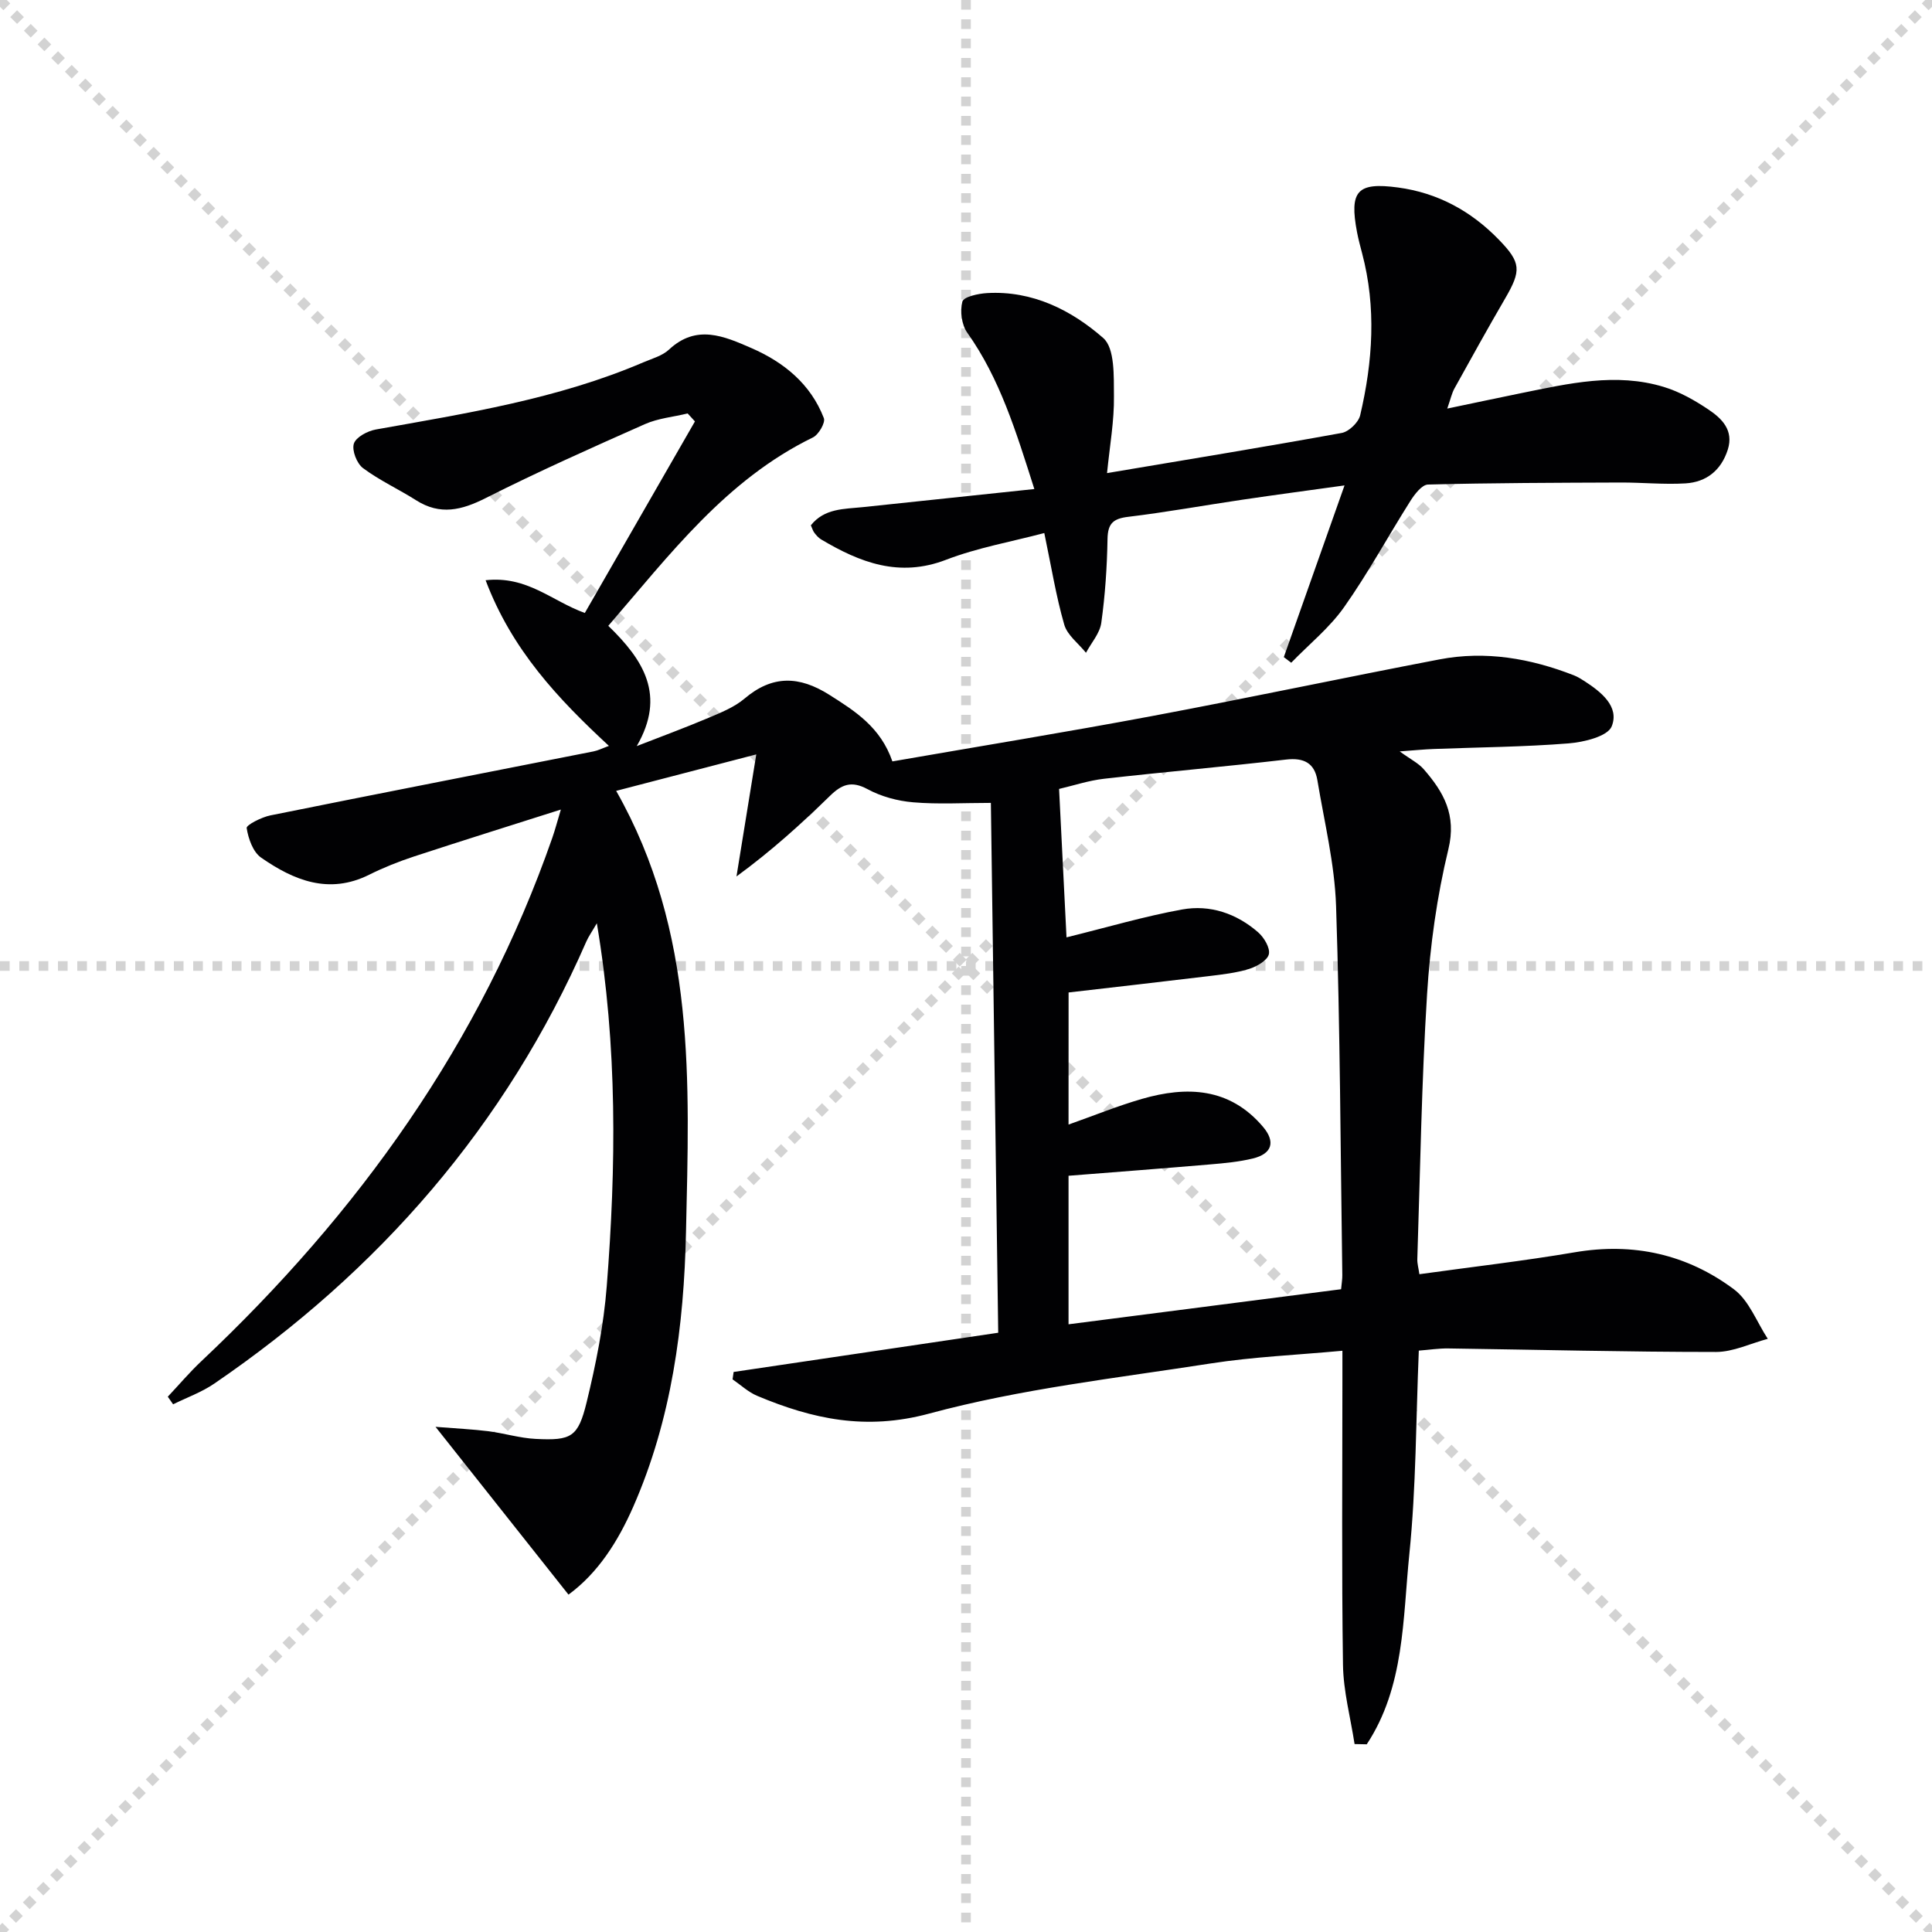 <svg enable-background="new 0 0 400 400" viewBox="0 0 400 400" xmlns="http://www.w3.org/2000/svg"><g stroke="lightgray" stroke-dasharray="1,1" stroke-width="1" transform="scale(2, 2)"><line x1="0" y1="0" x2="200" y2="200"></line><line x1="200" y1="0" x2="0" y2="200"></line><line x1="100" y1="0" x2="100" y2="200"></line><line x1="0" y1="100" x2="200" y2="100"></line></g><path d="m280.45 361.09c-.84-5.47-2.32-10.94-2.4-16.42-.29-19.66-.12-39.33-.12-58.99 0-1.79 0-3.58 0-6.02-9.51.88-18.47 1.26-27.28 2.63-19.51 3.04-39.3 5.25-58.28 10.38-13.1 3.54-24.13 1.14-35.59-3.67-1.86-.78-3.42-2.26-5.11-3.42.07-.51.14-1.02.22-1.53 18.15-2.69 36.29-5.38 54.78-8.12-.51-36.76-1.01-72.97-1.52-109.7-5.67 0-10.9.32-16.07-.12-3.24-.27-6.64-1.19-9.48-2.73-3.34-1.8-5.36-.96-7.79 1.42-5.92 5.77-12.04 11.33-19.33 16.66 1.29-7.91 2.57-15.83 4.1-25.27-10.55 2.75-19.59 5.1-29.01 7.55 16.62 29.27 15.13 60.41 14.46 91.32-.42 19.52-2.97 38.79-10.93 56.91-3.15 7.16-7.27 13.68-13.4 18.18-9.05-11.42-17.83-22.5-27.53-34.74 4.52.36 7.75.51 10.95.91 3.28.42 6.51 1.43 9.79 1.59 7.38.37 8.78-.34 10.55-7.6 1.92-7.88 3.53-15.93 4.16-24 1.94-24.76 2.25-49.52-2.05-75.16-1.01 1.75-1.71 2.72-2.18 3.79-16.66 38.11-42.88 68.18-77.04 91.53-2.6 1.78-5.67 2.87-8.51 4.28-.37-.53-.74-1.05-1.1-1.58 2.32-2.46 4.51-5.06 6.97-7.37 32.46-30.59 57.85-65.91 72.64-108.34.58-1.66 1.02-3.36 1.77-5.85-10.66 3.39-20.58 6.49-30.45 9.73-3.15 1.04-6.26 2.28-9.23 3.76-8.34 4.16-15.6 1.17-22.37-3.53-1.69-1.17-2.66-3.94-3-6.13-.1-.63 3.07-2.25 4.9-2.62 22.29-4.5 44.61-8.84 66.91-13.25.93-.18 1.81-.64 3.19-1.14-10.56-9.78-20.1-19.9-25.53-34.3 8.63-.95 13.64 4.28 20.54 6.78 7.54-13.13 15.17-26.39 22.8-39.66-.5-.55-1.01-1.1-1.51-1.65-2.97.72-6.12 1-8.87 2.22-11.07 4.91-22.14 9.85-32.94 15.3-4.99 2.52-9.43 3.61-14.4.46-3.62-2.3-7.58-4.11-11-6.66-1.28-.95-2.34-3.66-1.9-5.06.43-1.35 2.82-2.62 4.52-2.93 18.8-3.36 37.68-6.32 55.41-13.91 1.83-.78 3.94-1.35 5.33-2.65 5.68-5.3 11.39-2.77 17.04-.31 6.77 2.95 12.28 7.45 15.01 14.51.36.94-1.08 3.42-2.27 4-17.98 8.76-29.6 24.23-42.36 39 7.26 7.03 12.01 14.35 5.89 24.9 4.95-1.93 9.94-3.77 14.84-5.84 2.59-1.1 5.35-2.2 7.46-3.98 5.78-4.91 11.33-4.74 17.57-.8 5.39 3.41 10.62 6.72 13.06 13.79 17.78-3.09 35.79-6.02 53.71-9.38 19.89-3.73 39.69-7.94 59.56-11.74 9.55-1.83 18.83-.21 27.81 3.29.76.3 1.48.74 2.18 1.19 3.48 2.25 7.3 5.27 5.67 9.38-.83 2.08-5.75 3.28-8.93 3.53-9.28.74-18.61.8-27.92 1.16-1.96.07-3.91.27-7.05.5 2.28 1.66 3.89 2.44 4.97 3.68 4.12 4.73 6.84 9.45 5.11 16.58-2.37 9.79-3.78 19.93-4.41 29.99-1.14 18.26-1.42 36.57-2.02 54.86-.03.95.26 1.91.43 3.13 10.87-1.51 21.58-2.74 32.18-4.54 12.17-2.07 23.26.43 32.96 7.68 3.13 2.34 4.71 6.77 6.99 10.24-3.57.95-7.15 2.72-10.72 2.72-18.47 0-36.94-.47-55.42-.73-1.95-.03-3.91.28-6.11.45-.6 14.29-.55 28.28-1.96 42.12-1.37 13.41-.97 27.49-8.82 39.39-.84-.01-1.68-.03-2.52-.05zm-59.22-128.26c5.23-1.85 10.13-3.85 15.18-5.31 9.34-2.7 18.18-2.35 25.07 5.76 2.66 3.13 1.88 5.6-2.08 6.57-2.89.7-5.9.98-8.87 1.23-9.72.83-19.45 1.57-29.3 2.35v30.75c18.98-2.44 37.65-4.84 56.43-7.26.12-1.29.26-2.1.25-2.91-.37-25.47-.45-50.96-1.29-76.42-.29-8.72-2.43-17.38-3.87-26.05-.59-3.56-2.8-4.71-6.49-4.28-12.53 1.46-25.11 2.55-37.65 3.97-3.19.36-6.3 1.4-9.34 2.11.55 11.02 1.06 21.29 1.54 30.73 8.54-2.11 16.16-4.36 23.93-5.77 5.78-1.05 11.26.82 15.74 4.72 1.23 1.07 2.53 3.26 2.22 4.55s-2.48 2.53-4.07 3.03c-2.67.83-5.52 1.15-8.32 1.49-9.67 1.17-19.35 2.26-29.07 3.39-.01 9.33-.01 18.25-.01 27.35z" fill="#010103"/><path d="m229.2 97.95c16.93-2.85 32.78-5.44 48.58-8.31 1.49-.27 3.48-2.18 3.83-3.66 2.61-11.12 3.37-22.33.4-33.54-.38-1.44-.77-2.89-1.05-4.36-1.63-8.58.05-10.4 8.49-9.26 8.24 1.11 15.12 4.88 20.85 10.78 4.64 4.77 4.7 6.39 1.32 12.2-3.59 6.16-7.04 12.4-10.5 18.64-.54.98-.78 2.14-1.48 4.15 5.56-1.16 10.44-2.2 15.33-3.2 9.77-1.98 19.59-4.3 29.5-1.28 3.27.99 6.39 2.76 9.25 4.68 2.78 1.86 5.27 4.3 4 8.3-1.36 4.28-4.43 6.73-8.77 6.99-4.47.27-8.98-.2-13.47-.18-13.28.05-26.56.08-39.83.42-1.26.03-2.76 2-3.64 3.39-4.62 7.3-8.75 14.94-13.72 21.98-3.02 4.29-7.27 7.71-10.96 11.52-.51-.39-1.02-.77-1.53-1.16 4.07-11.5 8.13-23.01 12.57-35.55-7.63 1.06-14.4 1.96-21.15 2.96-7.88 1.16-15.72 2.59-23.62 3.54-3.11.37-4.24 1.36-4.3 4.58-.1 5.8-.49 11.63-1.29 17.37-.3 2.17-2.07 4.14-3.17 6.2-1.55-1.93-3.87-3.64-4.5-5.83-1.69-5.86-2.66-11.92-4.13-18.96-6.8 1.8-13.82 3.03-20.35 5.54-9.68 3.72-17.79.57-25.84-4.21-.56-.33-1.02-.87-1.42-1.39-.29-.37-.41-.86-.72-1.54 2.8-3.53 6.87-3.36 10.73-3.76 11.68-1.22 23.35-2.46 35.54-3.75-3.8-11.93-7.12-22.83-13.89-32.37-1.17-1.64-1.53-4.49-1.01-6.44.27-1 3.3-1.66 5.13-1.76 9.37-.54 17.43 3.52 24.03 9.3 2.43 2.13 2.18 7.92 2.22 12.05.07 5.06-.85 10.14-1.43 15.92z" fill="#010103"/></svg>